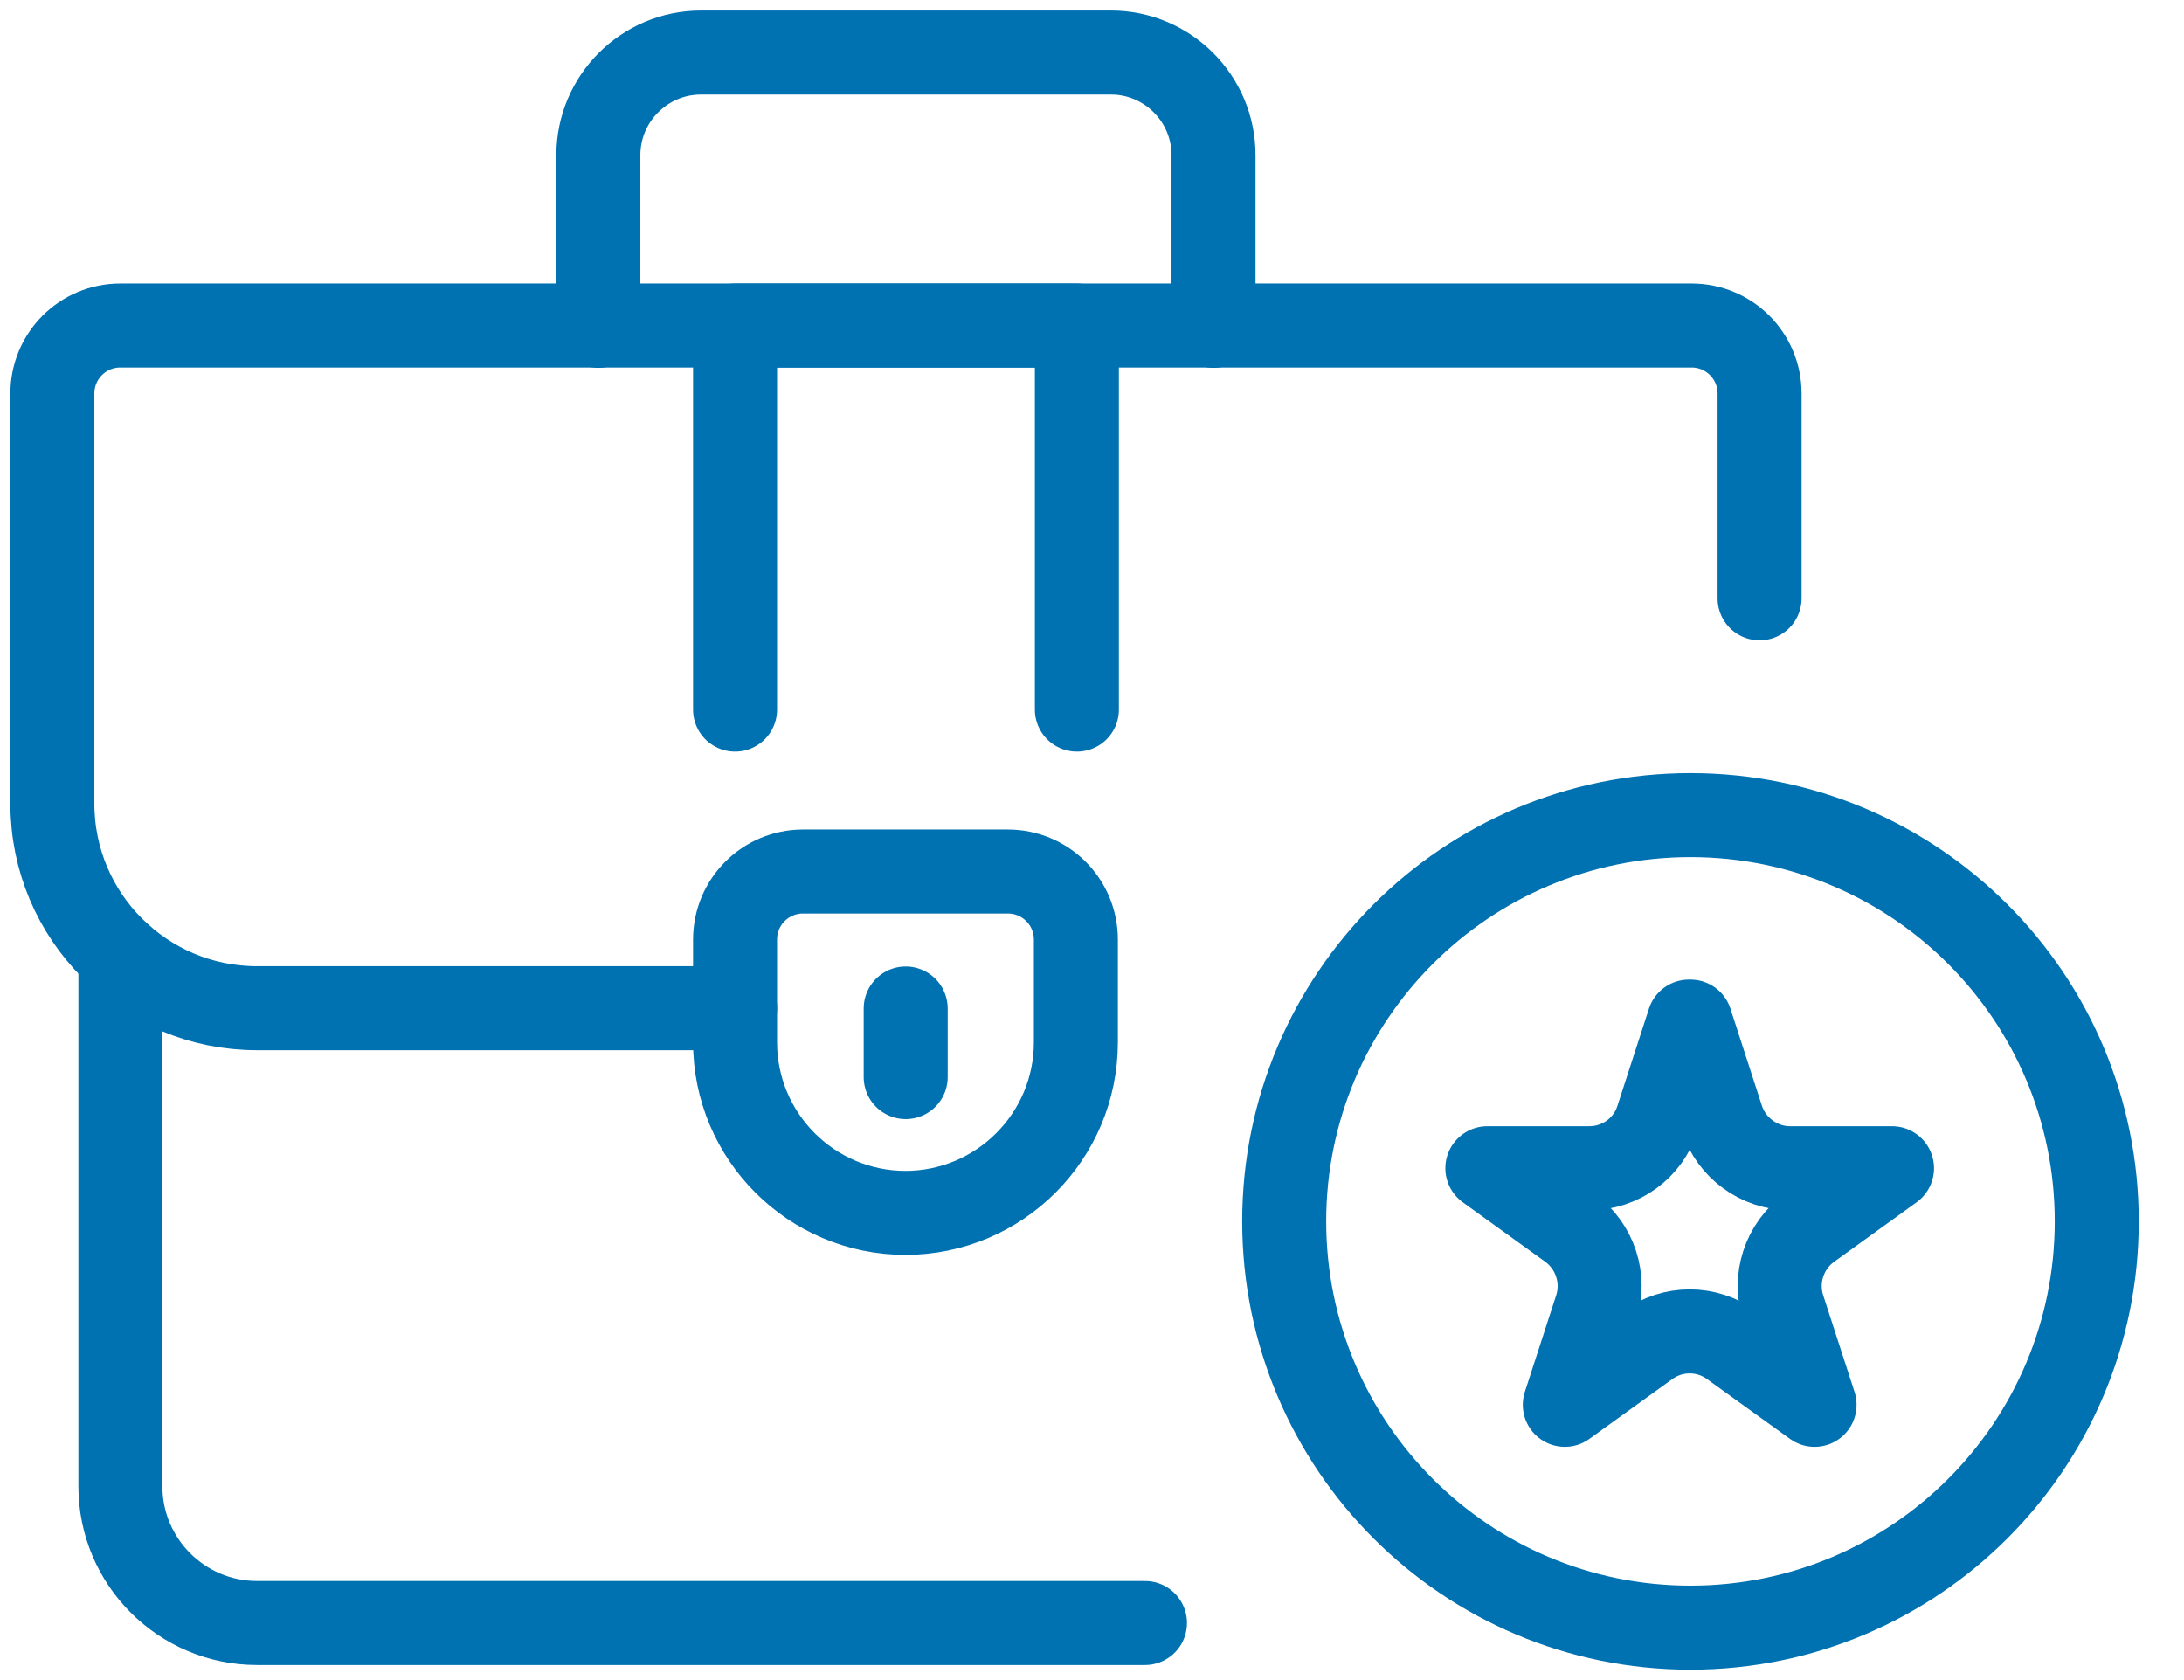 <svg xmlns="http://www.w3.org/2000/svg" width="39" height="30" viewBox="0 0 39 30" fill="none"><g clip-path="url(#clip0_2740_7951)"><path d="M10.685 5.818V2.77C10.685 1.76 11.508 0.938 12.518 0.938H19.838C20.848 0.938 21.67 1.76 21.67 2.77V5.818" stroke="#0071B1" stroke-width="1.5" stroke-linecap="round" stroke-linejoin="round"></path><path d="M20.446 28.981H4.59C3.244 28.981 2.15 27.887 2.15 26.541V17.07" stroke="#0071B1" stroke-width="1.5" stroke-linecap="round" stroke-linejoin="round"></path><path d="M31.421 10.683V7.028C31.421 6.355 30.879 5.812 30.206 5.812H2.15C1.477 5.812 0.935 6.355 0.935 7.028V14.348C0.935 16.367 2.571 18.003 4.59 18.003H13.126" stroke="#0071B1" stroke-width="1.5" stroke-linecap="round" stroke-linejoin="round"></path><path d="M16.173 21.658C14.49 21.658 13.126 20.293 13.126 18.61V16.778C13.126 16.105 13.668 15.562 14.341 15.562H17.996C18.669 15.562 19.212 16.105 19.212 16.778V18.61C19.212 20.293 17.847 21.658 16.164 21.658H16.173Z" stroke="#0071B1" stroke-width="1.5" stroke-linecap="round" stroke-linejoin="round"></path><path d="M16.173 18.008V19.233" stroke="#0071B1" stroke-width="1.5" stroke-linecap="round" stroke-linejoin="round"></path><path d="M13.126 12.671V5.812H19.23V12.671" stroke="#0071B1" stroke-width="1.5" stroke-linecap="round" stroke-linejoin="round"></path><path d="M30.187 29.064C34.194 29.064 37.442 25.816 37.442 21.809C37.442 17.803 34.194 14.555 30.187 14.555C26.18 14.555 22.932 17.803 22.932 21.809C22.932 25.816 26.18 29.064 30.187 29.064Z" stroke="#0071B1" stroke-width="1.5" stroke-linecap="round" stroke-linejoin="round"></path><path d="M30.187 18.242L30.748 19.972C30.916 20.495 31.412 20.86 31.963 20.86H33.786L32.309 21.926C31.86 22.253 31.673 22.832 31.842 23.356L32.403 25.085L30.925 24.02C30.477 23.692 29.869 23.692 29.42 24.02L27.943 25.085L28.504 23.356C28.672 22.832 28.485 22.253 28.037 21.926L26.56 20.86H28.383C28.934 20.86 29.43 20.505 29.598 19.972L30.159 18.242H30.187Z" stroke="#0071B1" stroke-width="1.5" stroke-linecap="round" stroke-linejoin="round"></path></g><defs><clipPath id="clip0_2740_7951"><rect width="38.367" height="30" fill="white"></rect></clipPath></defs></svg>